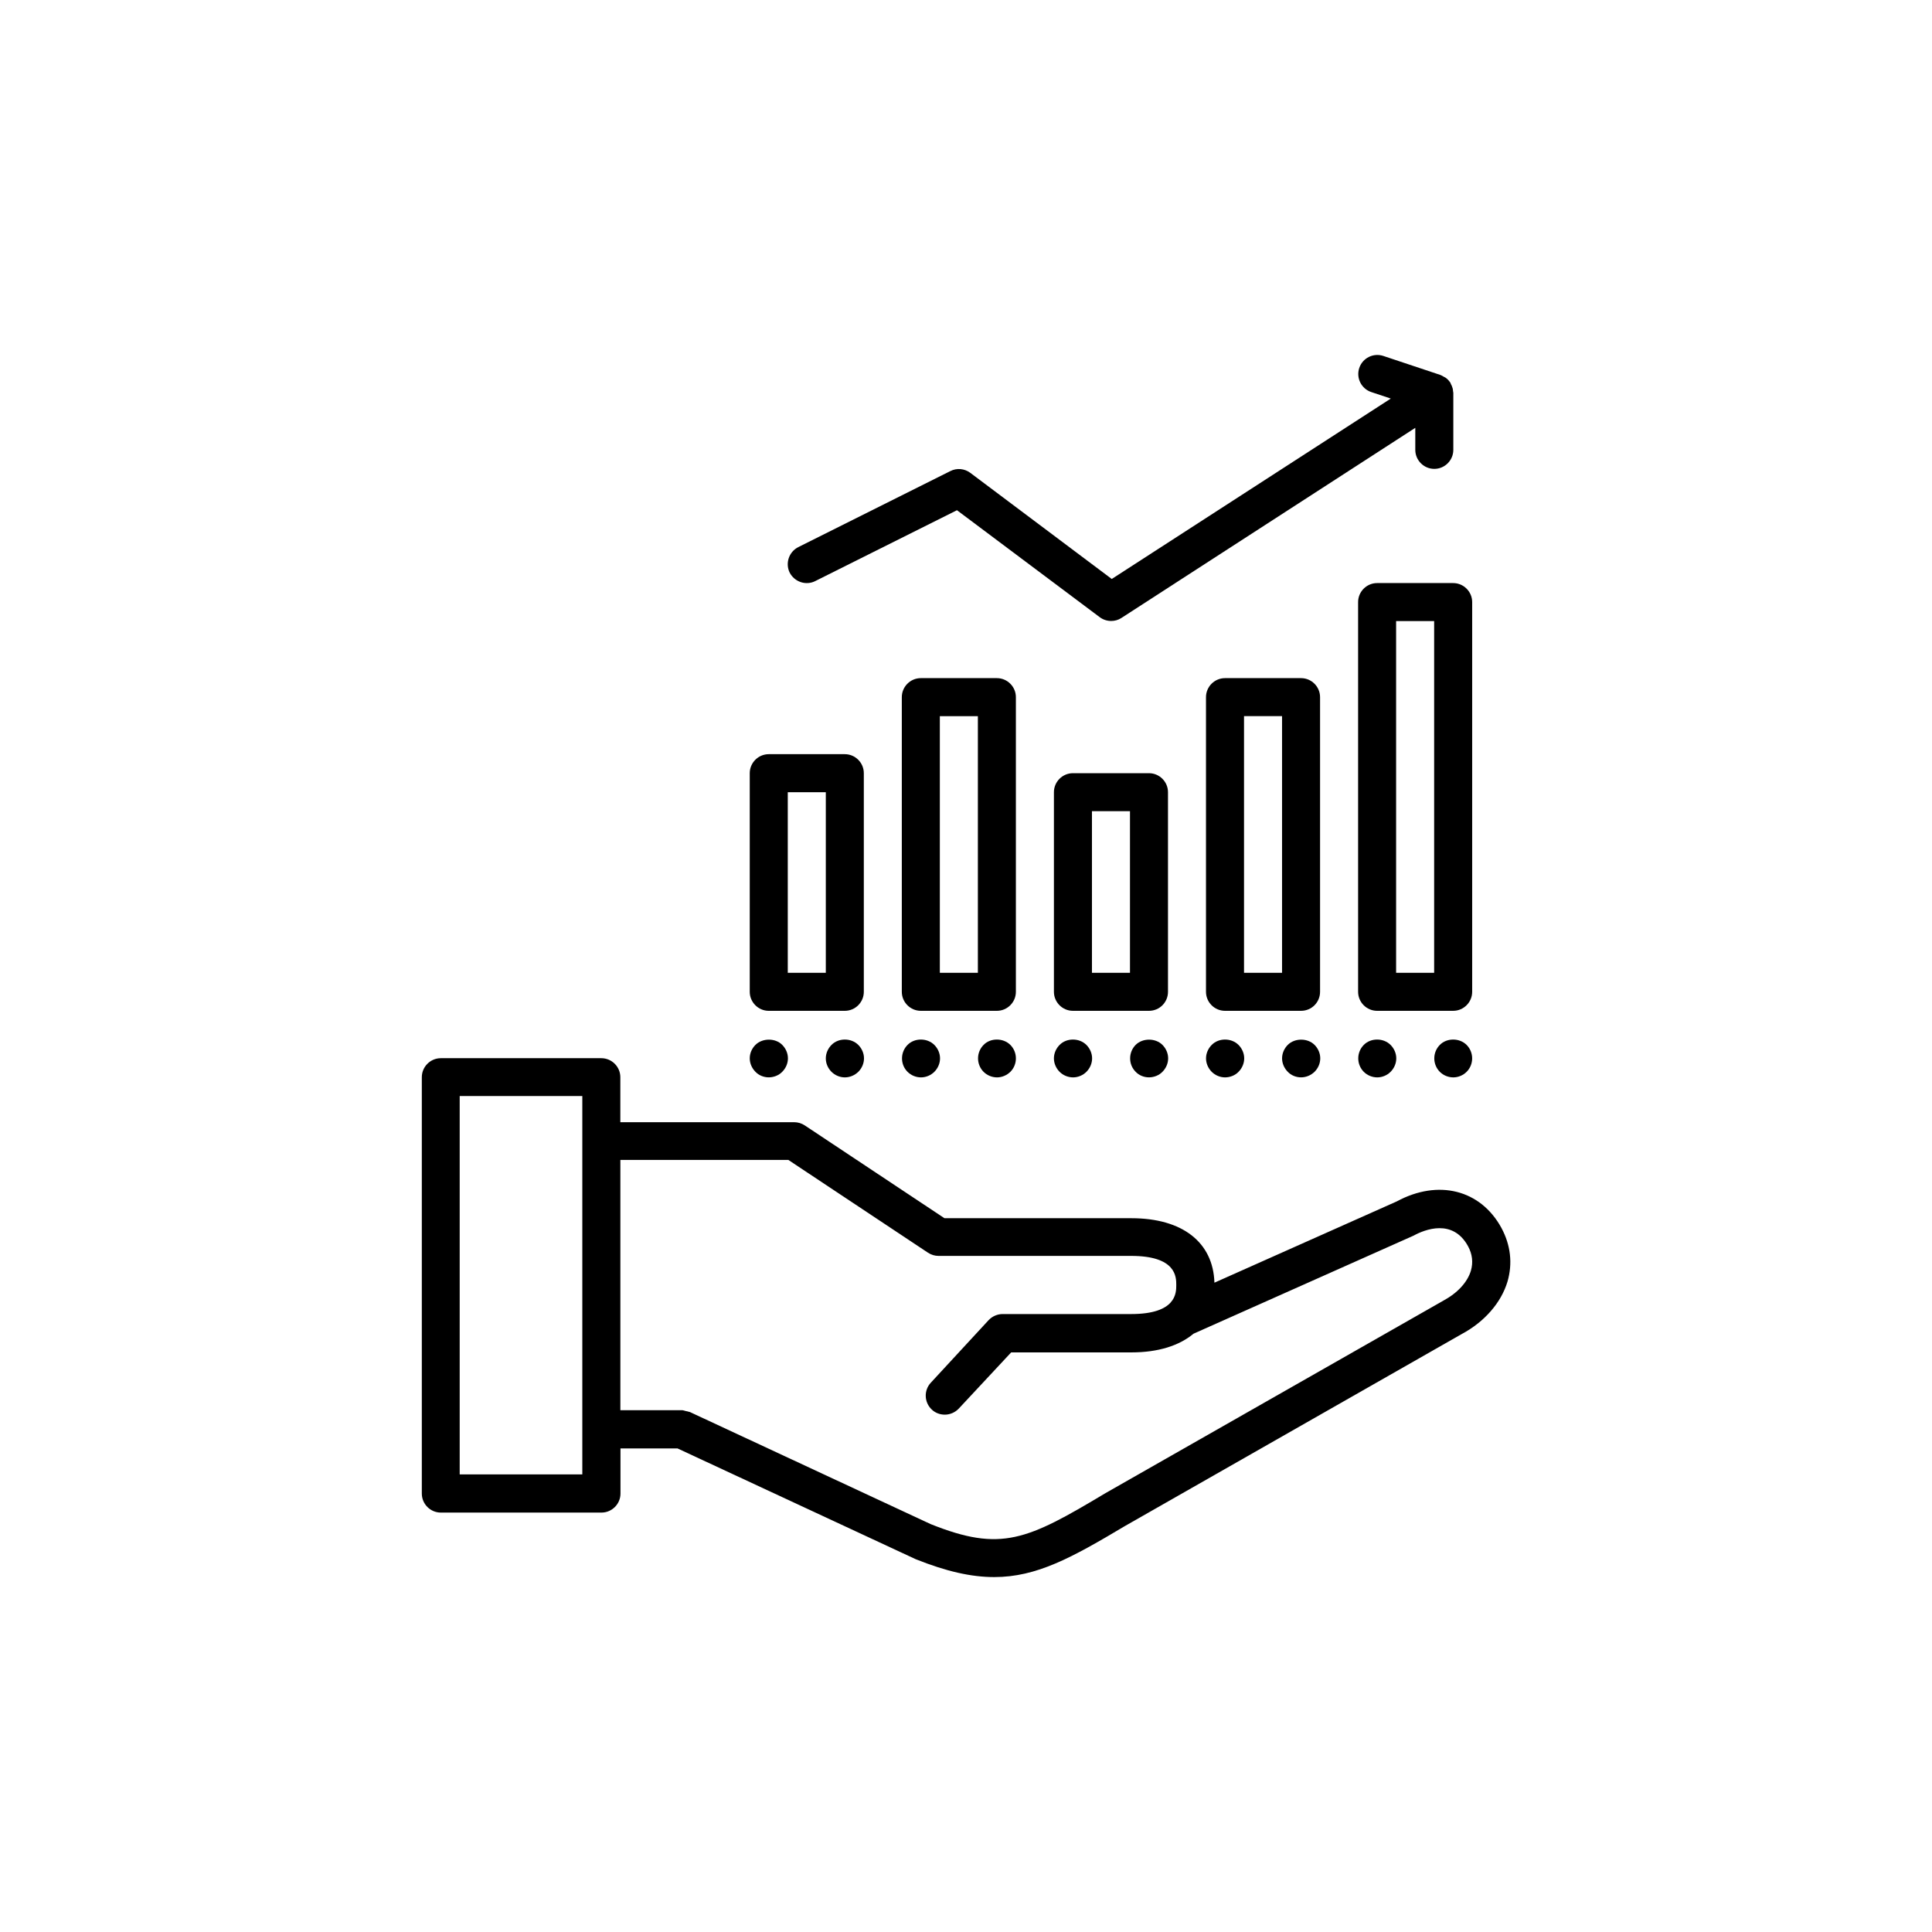 <?xml version="1.0" encoding="UTF-8"?>
<!-- The Best Svg Icon site in the world: iconSvg.co, Visit us! https://iconsvg.co -->
<svg fill="#000000" width="800px" height="800px" version="1.1" viewBox="144 144 512 512" xmlns="http://www.w3.org/2000/svg">
 <g>
  <path d="m413.22 328.75c0-2.769-2.266-5.039-5.039-5.039h-20.152c-2.769 0-5.039 2.266-5.039 5.039v78.09c0 2.769 2.266 5.039 5.039 5.039h20.152c2.769 0 5.039-2.266 5.039-5.039zm-10.074 73.055h-10.078v-68.016h10.078z"/>
  <path d="m453.53 406.84v-52.898c0-2.769-2.266-5.039-5.039-5.039h-20.152c-2.769 0-5.039 2.266-5.039 5.039v52.898c0 2.769 2.266 5.039 5.039 5.039h20.152c2.816-0.004 5.039-2.269 5.039-5.039zm-10.074-5.039h-10.078v-42.824h10.078z"/>
  <path d="m493.83 406.84v-78.09c0-2.769-2.266-5.039-5.039-5.039h-20.152c-2.769 0-5.039 2.266-5.039 5.039v78.09c0 2.769 2.266 5.039 5.039 5.039h20.152c2.816-0.004 5.039-2.269 5.039-5.039zm-10.074-5.039h-10.078v-68.016h10.078z"/>
  <path d="m508.95 298.52c-2.769 0-5.039 2.266-5.039 5.039v103.28c0 2.769 2.266 5.039 5.039 5.039h20.152c2.769 0 5.039-2.266 5.039-5.039v-103.28c0-2.769-2.266-5.039-5.039-5.039zm15.113 103.28h-10.078v-93.203h10.078z"/>
  <path d="m488.8 429.51c1.344 0 2.602-0.547 3.57-1.469 0.965-0.965 1.512-2.266 1.512-3.57 0-1.301-0.547-2.602-1.512-3.57-1.848-1.848-5.246-1.848-7.094 0-0.965 0.965-1.512 2.266-1.512 3.57 0 1.301 0.547 2.602 1.512 3.57 0.875 0.926 2.18 1.469 3.523 1.469z"/>
  <path d="m465.12 420.91c-0.965 0.965-1.512 2.266-1.512 3.57 0 1.301 0.547 2.602 1.512 3.57 0.922 0.922 2.227 1.469 3.527 1.469 1.344 0 2.688-0.547 3.57-1.469 0.965-0.965 1.512-2.266 1.512-3.57 0-1.301-0.547-2.602-1.512-3.57-1.895-1.891-5.25-1.891-7.098 0z"/>
  <path d="m384.51 420.91c-0.965 0.965-1.469 2.266-1.469 3.57 0 1.344 0.504 2.602 1.469 3.57 0.922 0.922 2.227 1.469 3.57 1.469 1.301 0 2.602-0.547 3.527-1.469 0.965-0.965 1.512-2.266 1.512-3.57 0-1.301-0.547-2.602-1.512-3.57-1.895-1.891-5.25-1.891-7.098 0z"/>
  <path d="m505.42 420.91c-0.965 0.965-1.469 2.266-1.469 3.57 0 1.301 0.504 2.602 1.469 3.57 0.922 0.922 2.227 1.469 3.57 1.469 1.301 0 2.602-0.547 3.527-1.469 0.965-0.965 1.512-2.266 1.512-3.57 0-1.301-0.547-2.602-1.512-3.57-1.895-1.891-5.25-1.891-7.098 0z"/>
  <path d="m525.57 420.91c-0.965 0.965-1.469 2.266-1.469 3.57 0 1.301 0.504 2.602 1.469 3.57 0.922 0.922 2.227 1.469 3.57 1.469 1.301 0 2.602-0.547 3.527-1.469 0.965-0.965 1.469-2.266 1.469-3.57 0-1.301-0.504-2.602-1.469-3.57-1.895-1.891-5.25-1.891-7.098 0z"/>
  <path d="m448.49 429.51c1.344 0 2.688-0.547 3.57-1.469 0.965-0.965 1.512-2.266 1.512-3.57 0-1.301-0.547-2.602-1.512-3.57-1.848-1.848-5.246-1.848-7.094 0-0.965 0.965-1.469 2.266-1.469 3.57 0 1.344 0.504 2.602 1.469 3.57 0.879 0.926 2.184 1.469 3.523 1.469z"/>
  <path d="m424.81 420.91c-0.965 0.965-1.512 2.266-1.512 3.57 0 1.301 0.547 2.602 1.512 3.57 0.922 0.922 2.227 1.469 3.57 1.469 1.301 0 2.602-0.547 3.527-1.469 0.965-0.965 1.512-2.266 1.512-3.57 0-1.301-0.547-2.602-1.512-3.57-1.895-1.891-5.25-1.891-7.098 0z"/>
  <path d="m404.66 420.91c-0.965 0.965-1.469 2.266-1.469 3.57 0 1.301 0.504 2.602 1.469 3.57 0.922 0.922 2.227 1.469 3.57 1.469 1.301 0 2.562-0.547 3.527-1.469 0.965-0.965 1.469-2.266 1.469-3.57 0-1.301-0.504-2.602-1.469-3.57-1.895-1.891-5.293-1.891-7.098 0z"/>
  <path d="m347.73 411.88h20.152c2.769 0 5.039-2.266 5.039-5.039v-57.938c0-2.769-2.266-5.039-5.039-5.039h-20.152c-2.769 0-5.039 2.266-5.039 5.039v57.938c0.004 2.773 2.269 5.039 5.039 5.039zm5.039-57.938h10.078v47.863h-10.078z"/>
  <path d="m347.73 429.51c1.344 0 2.688-0.547 3.57-1.469 0.965-0.965 1.512-2.266 1.512-3.57 0-1.301-0.547-2.602-1.512-3.57-1.805-1.848-5.246-1.848-7.094 0-0.965 0.965-1.512 2.227-1.512 3.57 0 1.301 0.547 2.602 1.512 3.57 0.879 0.926 2.184 1.469 3.523 1.469z"/>
  <path d="m364.36 420.91c-0.965 0.965-1.512 2.266-1.512 3.57 0 1.344 0.547 2.602 1.512 3.57 0.922 0.922 2.227 1.469 3.527 1.469 1.344 0 2.602-0.547 3.57-1.469 0.965-0.965 1.512-2.266 1.512-3.57 0-1.301-0.547-2.602-1.512-3.57-1.895-1.891-5.25-1.891-7.098 0z"/>
  <path d="m541.91 469.44c-5.543-10.203-16.793-12.973-27.75-7.055l-48.324 21.539c-0.336-10.707-8.48-17.086-22-17.086h-49.543l-37.031-24.602c-0.84-0.547-1.805-0.84-2.769-0.84l-46.098-0.004v-11.922c0-2.769-2.266-5.039-5.039-5.039h-42.531c-2.769 0-5.039 2.266-5.039 5.039v110.34c0 2.769 2.266 5.039 5.039 5.039h42.57c2.769 0 5.039-2.266 5.039-5.039v-11.965h15.113l63.102 29.348c8.188 3.273 14.777 4.746 20.824 4.746 11.293 0 20.613-5.164 34.637-13.52l89.258-50.883c6.047-3.234 10.453-8.312 12.133-13.898 1.391-4.793 0.844-9.664-1.59-14.195zm-243.59 65.285h-32.496v-100.26h32.496zm235.49-53.992c-0.922 3.066-3.527 5.918-7.348 7.977l-89.465 50.969c-20.824 12.469-27.668 15.703-46.352 8.23l-63.859-29.727h-0.082c-0.293-0.125-0.672-0.168-1.008-0.25-0.336-0.082-0.629-0.211-0.965-0.211h-0.082-16.246v-66.336h44.504l37.031 24.602c0.84 0.547 1.805 0.84 2.769 0.84h51.051c11.965 0 11.965 5.582 11.965 7.727 0 2.098 0 7.684-11.965 7.684h-34.051c-1.387 0-2.731 0.586-3.695 1.594l-15.324 16.586c-1.891 2.016-1.805 5.207 0.25 7.137 0.965 0.922 2.227 1.344 3.441 1.344 1.344 0 2.688-0.547 3.695-1.594l13.898-14.906h31.867c7.055 0 12.637-1.762 16.457-4.953l58.316-25.988c2.981-1.637 10.41-4.578 14.441 2.812 1.133 2.098 1.387 4.281 0.754 6.465z"/>
  <path d="m360.07 297.98 37.535-18.766 37.828 28.34c0.883 0.672 1.973 1.008 3.023 1.008 0.965 0 1.891-0.25 2.731-0.797l77.879-50.383v5.836c0 2.769 2.266 5.039 5.039 5.039 2.769 0 5.039-2.266 5.039-5.039v-15.113c0-0.168-0.082-0.336-0.082-0.504 0-0.211-0.043-0.418-0.082-0.629-0.125-0.461-0.293-0.883-0.504-1.258-0.043-0.125-0.082-0.211-0.125-0.336-0.043-0.043-0.043-0.043-0.082-0.082-0.336-0.504-0.754-0.922-1.258-1.258-0.125-0.082-0.293-0.125-0.418-0.211-0.293-0.168-0.547-0.336-0.883-0.461l-15.113-5.039c-2.644-0.883-5.5 0.547-6.383 3.191-0.883 2.644 0.547 5.5 3.191 6.383l5.164 1.723-73.945 47.809-37.492-28.129c-1.512-1.133-3.57-1.344-5.289-0.461l-40.305 20.152c-2.477 1.258-3.484 4.281-2.266 6.758 1.297 2.481 4.32 3.488 6.797 2.227z"/>
 </g>
</svg>